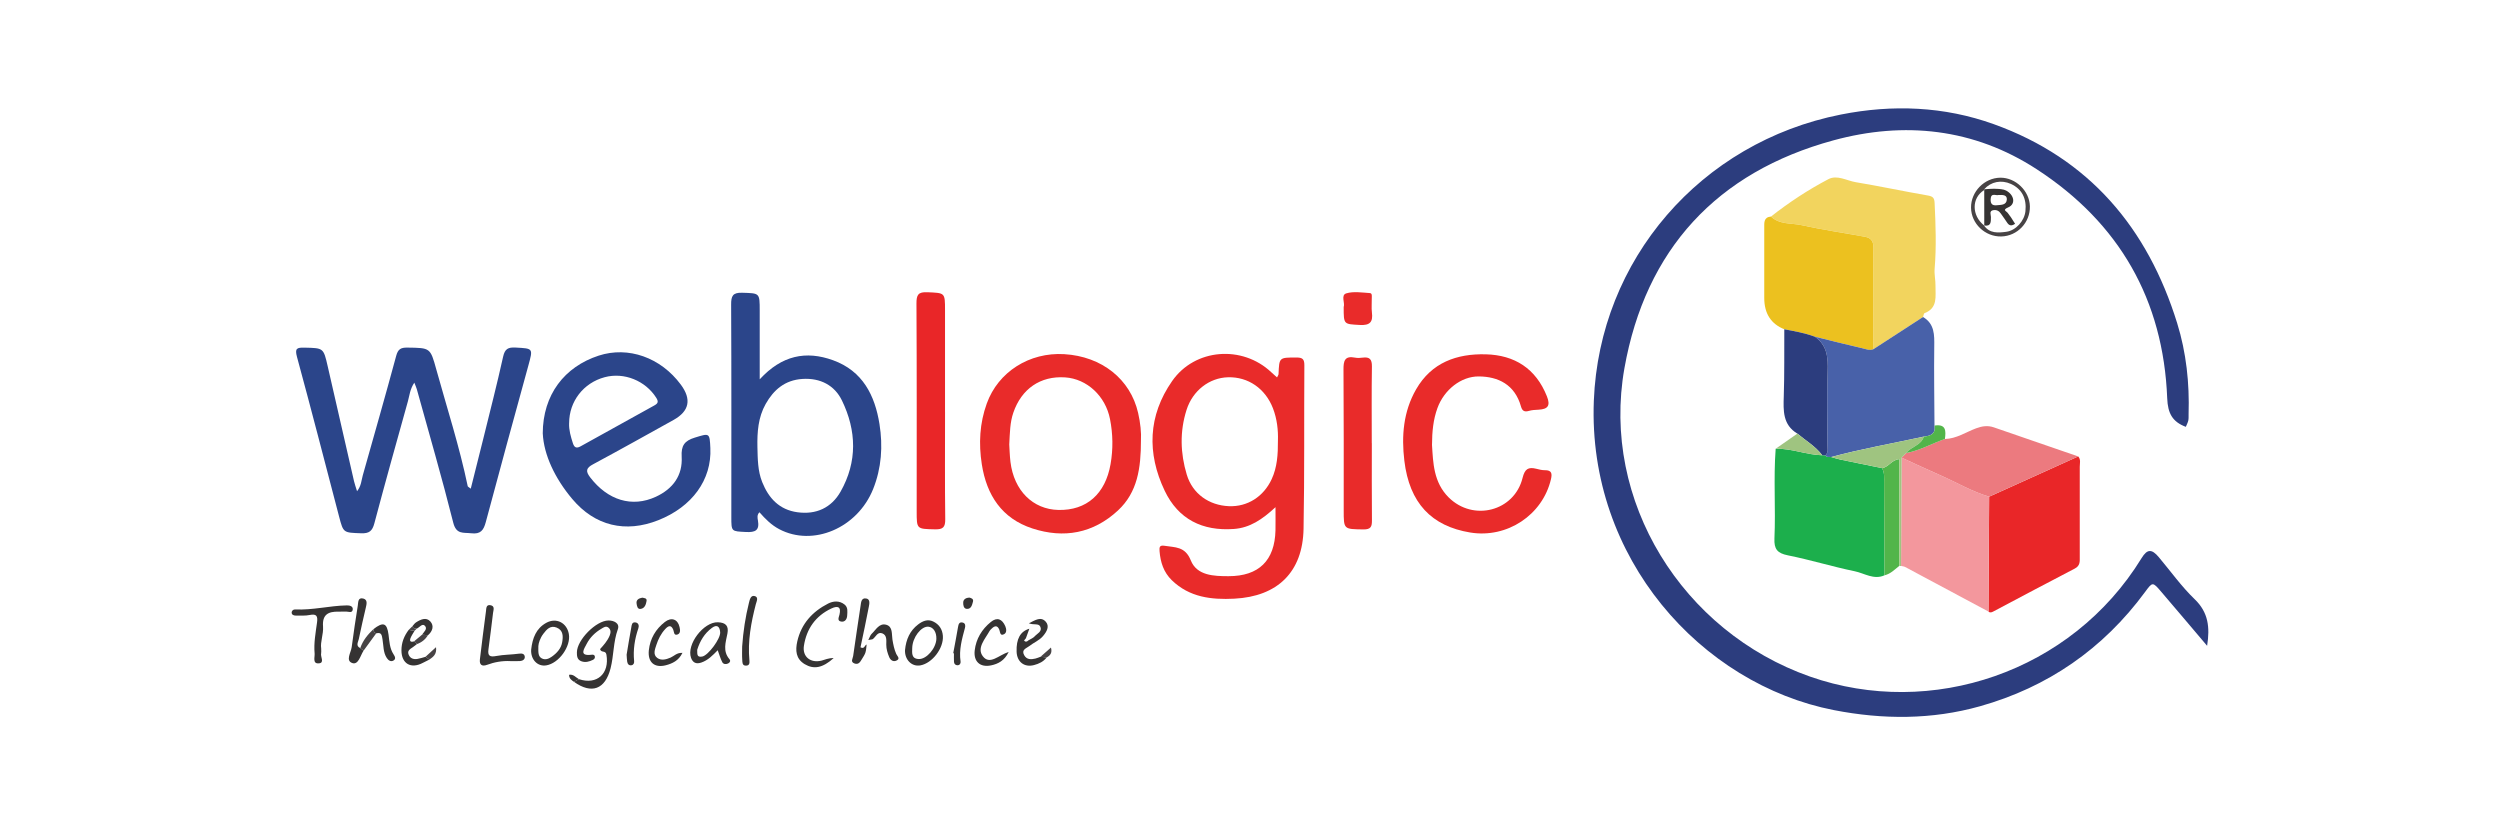 <svg width="300" height="100" viewBox="0 0 300 100" fill="none" xmlns="http://www.w3.org/2000/svg">
<g clip-path="url(#clip0_431_160)">
<path d="M262.297 51.22C260.688 50.617 260.137 49.598 260.066 47.806C259.599 35.989 254.328 26.766 244.405 20.307C236.856 15.394 228.497 14.532 220.016 16.841C206.018 20.652 197.461 29.94 194.93 44.191C192.104 60.114 201.894 75.818 217.205 81.191C231.707 86.279 248.573 80.689 256.987 66.979C257.668 65.866 258.207 65.848 259.061 66.866C260.482 68.556 261.775 70.379 263.36 71.905C265.003 73.485 265.204 75.267 264.854 77.497C262.953 75.256 261.153 73.12 259.335 70.999C258.319 69.81 258.303 69.82 257.412 71.032C252.382 77.873 245.718 82.468 237.587 84.754C231.841 86.368 225.966 86.365 220.055 85.211C204.148 82.105 190.516 66.992 191.26 48.088C191.926 31.162 204.062 17.086 220.904 13.745C227.123 12.512 233.306 12.763 239.254 14.9C250.705 19.017 257.723 27.359 261.26 38.782C262.357 42.321 262.746 45.98 262.631 49.687C262.623 49.946 262.65 50.215 262.595 50.463C262.535 50.729 262.396 50.98 262.3 51.22H262.297Z" fill="#2C3D7E"/>
<path d="M42.849 58.944C43.356 58.301 43.367 57.641 43.534 57.042C44.879 52.262 46.253 47.488 47.546 42.692C47.765 41.88 48.115 41.702 48.883 41.712C51.647 41.749 51.634 41.725 52.355 44.33C53.648 48.99 55.139 53.597 56.126 58.341C56.139 58.403 56.247 58.445 56.492 58.641C57.009 56.578 57.511 54.603 57.999 52.628C58.804 49.358 59.645 46.093 60.374 42.804C60.583 41.856 60.982 41.658 61.876 41.707C63.989 41.825 63.976 41.775 63.401 43.875C61.685 50.128 59.964 56.379 58.297 62.643C58.033 63.633 57.675 64.124 56.552 63.993C55.596 63.881 54.752 64.168 54.387 62.711C53.042 57.345 51.493 52.033 50.017 46.701C49.962 46.503 49.871 46.312 49.717 45.918C49.194 46.707 49.139 47.469 48.946 48.164C47.585 53.036 46.222 57.904 44.926 62.791C44.681 63.721 44.31 64.03 43.34 63.993C41.206 63.912 41.209 63.967 40.697 62.013C39.023 55.619 37.375 49.217 35.64 42.836C35.355 41.791 35.632 41.697 36.547 41.718C38.816 41.77 38.816 41.733 39.326 43.961C40.376 48.553 41.426 53.145 42.481 57.737C42.565 58.1 42.695 58.45 42.847 58.947L42.849 58.944Z" fill="#2B458A"/>
<path d="M153.057 60.864C151.468 62.34 149.982 63.338 148.068 63.476C144.293 63.75 141.396 62.314 139.764 58.892C137.614 54.386 137.766 49.867 140.657 45.725C143.392 41.801 149.081 41.391 152.547 44.664C152.759 44.863 152.978 45.053 153.245 45.291C153.333 45.1 153.42 44.999 153.425 44.892C153.506 42.87 153.503 42.906 155.564 42.901C156.293 42.901 156.528 43.081 156.523 43.834C156.478 50.379 156.549 56.925 156.426 63.468C156.329 68.638 153.318 71.579 148.112 71.842C145.364 71.981 142.729 71.68 140.618 69.627C139.628 68.664 139.252 67.46 139.145 66.13C139.106 65.649 139.158 65.399 139.751 65.495C141.01 65.702 142.217 65.55 142.896 67.248C143.63 69.079 145.667 69.142 147.422 69.142C151.071 69.144 152.97 67.256 153.057 63.646C153.075 62.834 153.059 62.021 153.059 60.864H153.057ZM153.352 52.84C153.391 51.67 153.26 50.304 152.754 48.992C151.837 46.626 149.781 45.205 147.357 45.273C145.119 45.336 143.126 46.864 142.386 49.186C141.561 51.772 141.637 54.394 142.415 56.967C143.105 59.245 145.069 60.642 147.467 60.741C149.692 60.835 151.633 59.602 152.607 57.487C153.255 56.079 153.362 54.58 153.352 52.843V52.84Z" fill="#E92B2A"/>
<path d="M91.169 45.515C93.82 42.634 96.722 42.054 99.961 43.227C103.519 44.512 104.989 47.44 105.538 50.893C105.958 53.526 105.786 56.164 104.778 58.682C102.897 63.376 97.558 65.641 93.504 63.499C92.569 63.005 91.846 62.284 91.135 61.472C90.814 61.788 90.903 62.167 90.952 62.457C91.166 63.661 90.621 63.896 89.524 63.841C87.763 63.75 87.76 63.818 87.76 62.031C87.76 53.539 87.779 45.045 87.737 36.553C87.732 35.532 87.915 35.096 89.053 35.13C91.164 35.195 91.166 35.13 91.166 37.282C91.166 39.907 91.166 42.532 91.166 45.515H91.169ZM90.89 53.644C90.926 55.07 90.924 56.504 91.467 57.859C92.243 59.792 93.52 61.169 95.685 61.469C97.947 61.783 99.773 60.929 100.87 58.996C102.9 55.42 102.79 51.669 101.032 48.056C100.147 46.236 98.444 45.335 96.289 45.473C94.199 45.606 92.843 46.769 91.88 48.477C90.978 50.076 90.856 51.852 90.89 53.646V53.644Z" fill="#2B458A"/>
<path d="M65.13 52.014C65.143 47.352 67.742 44.016 71.841 42.676C75.383 41.519 79.28 42.893 81.698 46.153C83.01 47.92 82.723 49.332 80.839 50.387C77.621 52.176 74.408 53.973 71.164 55.716C70.341 56.157 70.245 56.528 70.811 57.27C72.927 60.036 75.845 60.937 78.705 59.61C80.743 58.665 81.934 57.066 81.8 54.799C81.725 53.485 82.132 52.892 83.378 52.513C85.138 51.975 85.157 51.915 85.243 53.772C85.418 57.562 83.07 60.812 78.992 62.426C75.067 63.98 71.399 63.121 68.672 59.879C66.591 57.406 65.256 54.585 65.133 52.014H65.13ZM68.293 50.779C68.26 51.612 68.492 52.391 68.743 53.177C68.926 53.751 69.203 53.819 69.683 53.553C72.627 51.915 75.571 50.277 78.522 48.653C78.953 48.415 79.045 48.206 78.757 47.746C77.464 45.688 74.894 44.638 72.559 45.265C70.012 45.949 68.296 48.169 68.296 50.776L68.293 50.779Z" fill="#2B458A"/>
<path d="M212.52 25.982C214.685 24.284 216.981 22.772 219.413 21.497C220.452 20.951 221.607 21.68 222.693 21.863C225.585 22.343 228.456 22.962 231.347 23.461C231.953 23.566 232.123 23.759 232.152 24.347C232.28 26.98 232.376 29.61 232.157 32.246C232.099 32.928 232.272 33.622 232.259 34.309C232.238 35.55 232.567 36.953 230.947 37.58C230.843 37.619 230.825 37.883 230.767 38.042C228.782 39.332 226.794 40.623 224.809 41.91C224.801 37.849 224.767 33.787 224.809 29.725C224.817 28.895 224.485 28.534 223.764 28.403C221.231 27.941 218.679 27.565 216.166 27.014C214.941 26.745 213.546 26.975 212.52 25.982Z" fill="#F2D45E"/>
<path d="M136.914 52.84C136.914 56.176 136.504 59.075 134.158 61.254C131.193 64.007 127.667 64.649 123.89 63.416C120.228 62.22 118.395 59.43 117.817 55.714C117.431 53.229 117.556 50.792 118.413 48.423C119.781 44.623 123.53 42.251 127.709 42.499C132.217 42.768 135.652 45.5 136.577 49.562C136.849 50.748 136.969 51.952 136.914 52.84ZM121.111 53.342C121.148 53.88 121.161 54.661 121.255 55.431C121.675 58.869 123.94 61.126 127.012 61.194C130.394 61.269 132.643 59.269 133.267 55.698C133.583 53.885 133.555 52.091 133.202 50.294C132.661 47.525 130.441 45.461 127.813 45.286C124.851 45.09 122.582 46.652 121.597 49.528C121.197 50.693 121.187 51.9 121.111 53.342Z" fill="#E92B2A"/>
<path d="M212.519 25.983C213.546 26.976 214.941 26.746 216.166 27.015C218.679 27.566 221.231 27.945 223.764 28.405C224.485 28.535 224.817 28.898 224.809 29.726C224.767 33.788 224.801 37.85 224.809 41.912C224.341 42.1 223.895 41.886 223.464 41.789C221.562 41.355 219.671 40.869 217.777 40.402C216.592 39.958 215.348 39.744 214.11 39.508C212.51 38.866 211.71 37.614 211.71 35.752C211.71 32.942 211.712 30.131 211.71 27.321C211.71 26.702 211.642 26.062 212.522 25.986L212.519 25.983Z" fill="#ECC11F"/>
<path d="M226.141 69.036C224.859 69.613 223.738 68.793 222.573 68.553C219.88 67.996 217.242 67.181 214.546 66.641C213.279 66.385 212.875 65.899 212.932 64.611C213.094 61.028 212.807 57.436 213.081 53.85C214.99 53.792 216.78 54.584 218.673 54.631C218.801 54.633 218.932 54.639 219.06 54.641C219.222 54.931 219.512 54.798 219.749 54.847C220.118 54.949 220.478 55.072 220.852 55.151C222.516 55.501 224.179 55.835 225.843 56.177C226.165 56.733 226.094 57.345 226.097 57.948C226.112 61.644 226.128 65.343 226.144 69.039L226.141 69.036Z" fill="#1CAF4C"/>
<path d="M219.747 54.846C219.512 54.796 219.222 54.932 219.057 54.639C219.449 54.24 219.282 53.736 219.285 53.279C219.3 50.379 219.222 47.477 219.319 44.581C219.373 42.925 219.277 41.433 217.775 40.399C219.669 40.866 221.56 41.352 223.461 41.786C223.89 41.882 224.339 42.096 224.806 41.908C226.792 40.618 228.779 39.328 230.765 38.04C232.162 38.868 232.128 40.192 232.11 41.587C232.068 44.745 232.123 47.903 232.138 51.061C232.303 52.072 231.663 52.307 230.859 52.391C227.152 53.203 223.409 53.851 219.744 54.843L219.747 54.846Z" fill="#4861A9"/>
<path d="M249.385 54.773C249.725 55.144 249.568 55.601 249.571 56.014C249.581 59.61 249.576 63.205 249.571 66.801C249.571 67.352 249.644 67.88 248.978 68.225C245.71 69.915 242.469 71.654 239.214 73.371C239.029 73.467 238.822 73.577 238.619 73.386C238.645 68.792 238.674 64.195 238.7 59.6C242.262 57.991 245.825 56.379 249.388 54.77L249.385 54.773Z" fill="#E92628"/>
<path d="M171.842 53.426C171.978 55.513 172.014 57.874 173.84 59.689C176.784 62.615 181.716 61.358 182.708 57.352C182.977 56.267 183.39 56.014 184.354 56.252C184.688 56.335 185.035 56.429 185.375 56.424C186.211 56.414 186.274 56.829 186.114 57.511C185.106 61.805 180.846 64.626 176.434 63.903C171.769 63.135 169.131 60.361 168.522 55.291C168.167 52.336 168.394 49.395 169.933 46.721C171.787 43.495 174.822 42.429 178.294 42.518C181.749 42.607 184.299 44.216 185.628 47.556C186.078 48.687 185.746 49.1 184.633 49.163C184.244 49.184 183.842 49.197 183.473 49.306C182.938 49.466 182.669 49.314 182.52 48.784C181.776 46.141 179.777 45.187 177.45 45.172C175.342 45.158 173.297 46.757 172.49 48.975C171.999 50.328 171.847 51.749 171.839 53.434L171.842 53.426Z" fill="#E92B2A"/>
<path d="M238.697 59.602C238.671 64.196 238.642 68.791 238.616 73.388C235.286 71.604 231.953 69.82 228.62 68.041C228.473 67.963 228.291 67.955 228.126 67.913C228.147 63.582 228.17 59.252 228.191 54.921C229.735 55.626 231.273 56.347 232.828 57.029C234.784 57.886 236.636 58.985 238.697 59.604V59.602Z" fill="#F3979D"/>
<path d="M113.406 49.428C113.406 53.715 113.374 58.004 113.429 62.29C113.442 63.272 113.163 63.544 112.191 63.52C110.005 63.468 110.002 63.52 110.002 61.373C110.002 53.059 110.023 44.742 109.976 36.428C109.971 35.384 110.172 35.015 111.298 35.068C113.398 35.167 113.403 35.094 113.403 37.217C113.403 41.287 113.403 45.359 113.403 49.428H113.406Z" fill="#E92628"/>
<path d="M238.698 59.603C236.634 58.987 234.785 57.887 232.828 57.028C231.274 56.346 229.736 55.625 228.192 54.92C228.377 54.732 228.563 54.546 228.746 54.358C230.389 54.068 231.83 53.214 233.385 52.679C234.766 52.647 235.895 51.861 237.13 51.399C237.859 51.127 238.538 51.036 239.249 51.279C242.631 52.436 246.006 53.606 249.386 54.773C245.823 56.383 242.26 57.994 238.698 59.603Z" fill="#EC7A7F"/>
<path d="M164.62 53.192C164.62 56.264 164.602 59.333 164.633 62.405C164.641 63.181 164.528 63.544 163.593 63.531C161.248 63.492 161.245 63.549 161.245 61.229C161.245 55.606 161.261 49.985 161.219 44.361C161.211 43.313 161.357 42.666 162.609 42.916C162.901 42.974 163.217 42.958 163.518 42.916C164.351 42.807 164.643 43.105 164.63 43.98C164.581 47.049 164.612 50.12 164.612 53.192C164.615 53.192 164.62 53.192 164.623 53.192H164.62Z" fill="#E92B2A"/>
<path d="M217.778 40.401C219.279 41.436 219.376 42.927 219.321 44.583C219.225 47.48 219.3 50.382 219.287 53.281C219.287 53.739 219.449 54.243 219.06 54.642C218.932 54.64 218.801 54.634 218.673 54.632C217.861 53.556 216.694 52.884 215.685 52.035C213.925 50.975 213.995 49.29 214.053 47.543C214.139 44.868 214.102 42.188 214.115 39.511C215.354 39.746 216.594 39.96 217.783 40.404L217.778 40.401Z" fill="#2C3D7E"/>
<path d="M226.141 69.037C226.126 65.341 226.11 61.642 226.094 57.946C226.094 57.346 226.162 56.732 225.841 56.175C226.632 56.066 227.001 55.159 227.917 55.097V67.901C227.366 68.342 226.87 68.867 226.141 69.037Z" fill="#52B54A"/>
<path d="M227.918 67.9V55.096C227.001 55.159 226.632 56.065 225.841 56.175C224.177 55.833 222.511 55.499 220.849 55.149C220.478 55.07 220.115 54.947 219.747 54.846C223.414 53.853 227.155 53.205 230.861 52.395C230.535 53.456 229.333 53.579 228.748 54.357C228.563 54.545 228.377 54.731 228.194 54.919C228.173 59.249 228.153 63.58 228.129 67.911L228.022 67.921L227.918 67.898V67.9Z" fill="#9FC480"/>
<path d="M69.476 81.499C71.639 82.22 73.159 80.833 72.773 78.566C72.673 77.986 72.143 78.391 72.007 77.892C72.397 77.461 72.89 76.933 73.159 76.27C73.292 75.941 73.34 75.585 73.018 75.317C72.71 75.061 72.412 75.306 72.182 75.439C71.422 75.881 70.793 76.497 70.396 77.275C70.098 77.855 69.432 78.759 70.989 78.568C71.148 78.55 71.344 78.55 71.383 78.785C71.417 78.989 71.297 79.114 71.138 79.19C70.701 79.396 70.257 79.532 69.766 79.352C69.239 79.159 69.225 78.699 69.228 78.278C69.239 76.795 71.522 74.47 73.013 74.457C73.671 74.452 74.4 74.791 74.141 75.51C73.588 77.04 73.661 78.655 73.269 80.196C72.624 82.727 70.996 83.333 68.876 81.818C69.077 81.711 69.278 81.606 69.476 81.499Z" fill="#353333"/>
<path d="M161.245 36.833C161.42 36.347 160.864 35.407 161.566 35.2C162.433 34.944 163.442 35.109 164.382 35.169C164.695 35.187 164.607 35.582 164.612 35.822C164.628 36.381 164.56 36.948 164.63 37.499C164.776 38.648 164.395 39.066 163.17 38.996C161.245 38.883 161.24 38.967 161.242 36.836L161.245 36.833Z" fill="#E92B2A"/>
<path d="M100.045 78.965C98.716 80.166 97.65 80.349 96.568 79.701C95.492 79.056 95.432 78.051 95.672 76.977C96.148 74.856 97.483 73.393 99.371 72.43C99.982 72.119 100.714 72.043 101.341 72.539C101.785 72.892 101.683 73.396 101.662 73.864C101.641 74.305 101.39 74.665 100.941 74.59C100.424 74.504 100.664 74.067 100.737 73.757C100.97 72.78 100.51 72.67 99.768 73.017C97.859 73.911 96.78 75.473 96.469 77.499C96.268 78.821 97.279 79.61 98.608 79.268C98.998 79.169 99.353 78.97 100.042 78.965H100.045Z" fill="#353333"/>
<path d="M86.128 78.026C85.517 78.65 84.96 79.233 84.156 79.507C83.524 79.724 83.135 79.512 82.928 78.948C82.343 77.336 84.441 74.612 86.146 74.672C87.108 74.706 87.465 75.124 87.29 76.028C87.089 77.078 86.703 78.128 87.533 79.102C87.695 79.29 87.609 79.504 87.369 79.619C87.097 79.747 86.799 79.697 86.677 79.468C86.46 79.058 86.337 78.598 86.125 78.026H86.128ZM83.665 77.974C83.701 78.373 83.534 78.937 84.281 78.783C84.997 78.634 86.465 76.649 86.421 75.884C86.381 75.205 86.055 74.883 85.431 75.346C84.54 76.004 83.994 76.923 83.665 77.976V77.974Z" fill="#353333"/>
<path d="M38.542 77.813C38.542 78.132 38.568 78.268 38.537 78.391C38.43 78.806 38.973 79.527 38.289 79.6C37.464 79.689 37.795 78.853 37.754 78.417C37.639 77.16 37.879 75.92 38.046 74.679C38.143 73.953 38.002 73.626 37.171 73.799C36.628 73.911 36.048 73.861 35.484 73.869C35.256 73.869 35.019 73.785 35 73.537C34.985 73.305 35.181 73.122 35.41 73.132C37.503 73.234 39.543 72.686 41.622 72.647C41.956 72.641 42.408 72.736 42.322 73.19C42.246 73.587 41.831 73.396 41.544 73.388C41.24 73.381 40.935 73.407 40.632 73.399C39.417 73.368 38.657 73.731 38.764 75.167C38.832 76.105 38.419 77.04 38.542 77.816V77.813Z" fill="#353333"/>
<path d="M63.74 77.954C63.895 76.567 64.336 75.408 65.553 74.739C66.755 74.078 68.022 74.729 68.262 76.079C68.528 77.576 67.063 79.603 65.545 79.846C64.485 80.015 63.667 79.117 63.74 77.954ZM64.602 77.537C64.592 78.289 64.566 78.759 65.007 79.002C65.433 79.237 65.861 79.052 66.217 78.801C66.825 78.37 67.335 77.819 67.463 77.064C67.578 76.385 67.614 75.645 66.802 75.311C66.039 74.998 65.587 75.549 65.203 76.053C64.809 76.57 64.618 77.192 64.602 77.534V77.537Z" fill="#353333"/>
<path d="M108.602 78.008C108.728 76.715 109.193 75.681 110.175 74.934C110.705 74.529 111.311 74.26 111.977 74.576C112.69 74.916 113.087 75.506 113.145 76.308C113.252 77.778 111.88 79.581 110.452 79.845C109.402 80.038 108.55 79.152 108.602 78.008ZM112.364 76.653C112.385 75.84 111.998 75.255 111.402 75.203C110.554 75.127 109.496 76.483 109.467 77.755C109.454 78.324 109.334 79.053 110.256 79.085C111.194 79.116 112.335 77.778 112.366 76.653H112.364Z" fill="#353333"/>
<path d="M61.222 79.33C60.264 79.288 59.339 79.448 58.438 79.782C57.824 80.009 57.511 79.769 57.589 79.116C57.822 77.188 58.059 75.26 58.318 73.338C58.359 73.03 58.323 72.531 58.845 72.622C59.417 72.722 59.211 73.184 59.164 73.557C58.979 75.012 58.819 76.47 58.615 77.919C58.503 78.732 58.804 78.862 59.556 78.719C60.444 78.549 61.363 78.567 62.262 78.442C62.625 78.392 62.917 78.439 62.97 78.779C63.022 79.116 62.727 79.309 62.392 79.327C62.003 79.348 61.614 79.333 61.222 79.333V79.33Z" fill="#353333"/>
<path d="M240.037 21.323C241.878 21.305 243.542 22.912 243.587 24.75C243.634 26.702 242.087 28.331 240.149 28.376C238.206 28.42 236.545 26.837 236.524 24.923C236.503 23.003 238.122 21.344 240.039 21.323H240.037ZM238.109 27.067L238.078 27.057C238.762 28.039 239.781 27.942 240.758 27.814C241.904 27.663 242.926 26.508 243.051 25.354C243.218 23.81 242.615 22.671 241.322 22.078C240.16 21.548 238.914 21.794 238.096 22.716L238.104 22.807C236.576 23.747 236.578 25.863 238.107 27.067H238.109Z" fill="#474345"/>
<path d="M121.043 78.232C120.539 79.284 119.768 79.671 118.927 79.846C117.603 80.12 116.804 79.381 116.966 78.038C117.13 76.656 117.822 75.515 118.896 74.64C119.664 74.01 120.262 74.293 120.633 75.139C120.774 75.466 120.829 75.912 120.505 76.092C119.996 76.374 120.029 75.847 119.915 75.559C119.703 75.04 119.382 75.063 119.021 75.416C118.927 75.507 118.82 75.593 118.757 75.703C118.227 76.667 117.185 77.754 117.937 78.746C118.778 79.854 119.839 78.605 121.046 78.232H121.043Z" fill="#353333"/>
<path d="M81.891 78.352C81.442 79.279 80.674 79.629 79.901 79.83C78.519 80.188 77.707 79.454 77.861 78.025C78.01 76.638 78.686 75.486 79.783 74.637C80.583 74.018 81.338 74.313 81.546 75.248C81.622 75.583 81.688 76.019 81.28 76.147C80.849 76.28 80.896 75.828 80.792 75.57C80.53 74.922 80.175 75.11 79.825 75.491C79.318 76.04 78.984 76.706 78.762 77.395C78.603 77.894 78.313 78.553 78.88 78.957C79.358 79.3 79.938 79.14 80.481 78.905C80.896 78.725 81.21 78.305 81.897 78.346L81.891 78.352Z" fill="#353333"/>
<path d="M125.604 78.89C125.22 79.399 124.664 79.658 124.084 79.809C122.911 80.12 122.033 79.418 121.992 78.201C121.939 76.688 122.428 75.766 123.522 75.445C123.373 75.858 123.24 76.226 123.107 76.594C123.031 76.691 122.877 76.855 122.893 76.874C123.068 77.067 123.248 77.009 123.41 76.842C123.663 76.686 123.971 76.576 124.16 76.362C124.455 76.027 125.074 75.8 124.849 75.231C124.656 74.745 124.073 75.043 123.462 74.794C124.238 74.416 124.896 73.948 125.486 74.599C125.985 75.15 125.612 75.803 125.157 76.333C124.7 76.868 124.039 77.111 123.512 77.532C123.19 77.788 122.535 77.947 122.893 78.608C123.201 79.177 123.721 79.154 124.254 79.026C124.46 78.976 124.656 78.887 124.857 78.814C125.105 78.84 125.353 78.864 125.601 78.89H125.604Z" fill="#353333"/>
<path d="M103.261 77.678C103.744 77.933 103.744 77.422 103.995 77.343C103.953 77.662 103.95 77.996 103.854 78.299C103.765 78.579 103.585 78.832 103.43 79.091C103.229 79.43 103.02 79.801 102.529 79.613C102.017 79.417 102.333 79.041 102.378 78.73C102.67 76.724 102.958 74.718 103.266 72.715C103.329 72.312 103.334 71.719 103.937 71.816C104.452 71.9 104.326 72.456 104.261 72.801C103.953 74.441 103.595 76.071 103.258 77.678H103.261Z" fill="#353333"/>
<path d="M43.63 78.078C43.241 78.663 43.016 79.81 42.28 79.567C41.431 79.285 42.118 78.31 42.204 77.65C42.418 75.988 42.674 74.332 42.935 72.676C42.995 72.287 42.935 71.658 43.593 71.825C44.142 71.966 43.993 72.499 43.897 72.922C43.612 74.178 43.306 75.429 43.055 76.694C42.985 77.044 42.651 77.501 43.228 77.77C43.361 77.872 43.494 77.976 43.625 78.078H43.63Z" fill="#353333"/>
<path d="M89.062 77.545C89.187 75.784 89.445 74.047 89.874 72.334C89.971 71.952 90.078 71.43 90.524 71.519C91.083 71.631 90.783 72.185 90.699 72.504C90.127 74.716 89.712 76.941 89.929 79.243C89.957 79.546 89.955 79.88 89.508 79.877C89.056 79.877 89.093 79.48 89.072 79.216C89.03 78.663 89.059 78.101 89.059 77.542L89.062 77.545Z" fill="#353333"/>
<path d="M215.682 52.036C216.693 52.885 217.858 53.556 218.67 54.633C216.777 54.586 214.988 53.794 213.078 53.852C213.945 53.245 214.813 52.642 215.68 52.036H215.682Z" fill="#9FC480"/>
<path d="M104.193 76.805C104.381 76.444 104.439 76.214 104.585 76.076C105.102 75.59 105.507 74.736 106.348 74.971C107.16 75.198 106.988 76.115 107.092 76.745C107.192 77.345 107.304 77.92 107.55 78.474C107.67 78.745 108.095 79.056 107.539 79.286C107.147 79.448 106.844 79.182 106.706 78.855C106.507 78.382 106.353 77.891 106.353 77.356C106.353 76.862 106.458 76.238 105.88 76.005C105.311 75.778 105.105 76.408 104.749 76.682C104.666 76.747 104.522 76.734 104.19 76.802L104.193 76.805Z" fill="#353333"/>
<path d="M51.522 79.15C51.266 79.278 51.004 79.401 50.754 79.537C49.317 80.308 48.181 79.647 48.173 78.051C48.17 77.118 48.492 76.314 49.045 75.585C49.278 75.624 49.51 75.663 49.743 75.703C49.581 75.987 49.388 76.259 49.267 76.559C49.103 76.969 49.301 77.082 49.688 76.964C49.803 77.074 49.918 77.181 50.035 77.291C49.871 77.416 49.709 77.547 49.539 77.664C49.225 77.883 48.834 78.072 49.038 78.56C49.228 79.022 49.633 79.145 50.09 79.072C50.419 79.02 50.74 78.905 51.064 78.816C51.218 78.928 51.373 79.038 51.527 79.15H51.522Z" fill="#353333"/>
<path d="M228.748 54.357C229.336 53.579 230.535 53.456 230.861 52.396C231.666 52.312 232.308 52.074 232.141 51.066C233.539 50.852 233.525 51.717 233.387 52.68C231.833 53.216 230.391 54.067 228.748 54.36V54.357Z" fill="#52B54A"/>
<path d="M44.811 75.496C45.994 74.587 46.436 74.744 46.624 76.157C46.731 76.969 46.754 77.803 47.225 78.516C47.413 78.8 47.543 79.09 47.191 79.278C46.88 79.443 46.598 79.231 46.42 78.965C45.968 78.286 46.031 77.474 45.9 76.716C45.819 76.251 45.798 75.823 45.145 76.003C44.892 75.927 44.827 75.726 44.816 75.494L44.811 75.496Z" fill="#353333"/>
<path d="M75.194 78.563C75.371 77.51 75.546 76.403 75.753 75.303C75.802 75.034 75.81 74.626 76.252 74.689C76.654 74.746 76.701 75.112 76.602 75.397C76.163 76.68 75.959 77.98 76.095 79.333C76.118 79.558 76.035 79.785 75.784 79.83C75.466 79.887 75.306 79.678 75.262 79.393C75.223 79.137 75.217 78.879 75.194 78.563Z" fill="#353333"/>
<path d="M114.388 78.385C114.584 77.33 114.79 76.278 114.968 75.22C115.025 74.875 115.127 74.611 115.524 74.708C115.837 74.783 115.869 75.071 115.798 75.335C115.44 76.667 115.056 77.988 115.271 79.399C115.302 79.611 115.161 79.832 114.9 79.832C114.657 79.832 114.495 79.671 114.479 79.43C114.458 79.088 114.474 78.743 114.474 78.398C114.445 78.396 114.416 78.391 114.388 78.388V78.385Z" fill="#353333"/>
<path d="M44.811 75.497C44.824 75.729 44.887 75.928 45.14 76.006C44.636 76.696 44.135 77.388 43.63 78.078C43.497 77.976 43.364 77.871 43.233 77.769C43.539 76.86 44.129 76.147 44.811 75.497Z" fill="#474345"/>
<path d="M49.487 75.147C49.628 74.993 49.746 74.805 49.915 74.693C50.467 74.335 51.138 74.021 51.639 74.572C52.12 75.103 51.906 75.75 51.357 76.228C51.12 76.207 50.882 76.184 50.644 76.163C50.866 75.824 51.362 75.455 50.968 75.076C50.66 74.779 50.331 75.304 50.002 75.44C49.779 75.427 49.571 75.393 49.484 75.144L49.487 75.147Z" fill="#353333"/>
<path d="M77.07 71.717C77.292 71.779 77.65 71.753 77.587 72.116C77.517 72.524 77.384 72.986 76.893 73.067C76.488 73.132 76.441 72.725 76.394 72.461C76.308 71.973 76.652 71.8 77.073 71.719L77.07 71.717Z" fill="#353333"/>
<path d="M116.305 71.707C116.59 71.764 116.843 71.885 116.757 72.201C116.65 72.598 116.543 73.11 116.002 73.065C115.613 73.034 115.571 72.559 115.587 72.274C115.605 71.908 115.939 71.728 116.305 71.71V71.707Z" fill="#353333"/>
<path d="M51.521 79.151C51.367 79.039 51.213 78.929 51.059 78.817C51.43 78.48 51.801 78.14 52.323 77.662C52.438 78.511 51.984 78.832 51.519 79.148L51.521 79.151Z" fill="#474345"/>
<path d="M50.644 76.165C50.881 76.186 51.119 76.209 51.357 76.23C51.038 76.737 50.599 77.092 50.032 77.291C49.917 77.181 49.803 77.074 49.685 76.964C50.004 76.698 50.325 76.431 50.644 76.165Z" fill="#474345"/>
<path d="M125.604 78.89C125.356 78.864 125.108 78.84 124.86 78.814C125.254 78.464 125.649 78.117 126.116 77.704C126.291 78.339 126.035 78.655 125.604 78.89Z" fill="#474345"/>
<path d="M68.873 81.818C68.602 81.622 68.296 81.452 68.286 80.977C68.816 80.873 69.101 81.303 69.474 81.499C69.273 81.606 69.072 81.711 68.873 81.818Z" fill="#353333"/>
<path d="M49.487 75.147C49.573 75.395 49.782 75.429 50.004 75.442C49.918 75.528 49.831 75.614 49.745 75.7C49.513 75.661 49.28 75.622 49.048 75.583C49.194 75.436 49.34 75.293 49.489 75.147H49.487Z" fill="#474345"/>
<path d="M238.096 22.715C238.888 22.652 239.682 22.587 240.468 22.764C240.557 22.798 240.648 22.832 240.737 22.869C241.709 23.389 241.912 24.483 241.006 24.875C240.246 25.201 240.732 25.303 240.928 25.552C241.061 25.721 241.189 25.894 241.309 26.071C241.474 26.317 241.628 26.57 241.811 26.855C241.39 27.142 241.1 27.103 240.844 26.698C240.614 26.332 240.343 25.993 240.105 25.635C239.893 25.314 239.596 25.162 239.225 25.215C238.658 25.29 238.911 25.755 238.909 26.037C238.903 26.628 238.953 27.194 238.081 27.059L238.112 27.069C238.112 25.648 238.112 24.227 238.109 22.809L238.101 22.717L238.096 22.715ZM239.828 23.399C239.535 23.514 238.906 23.067 238.877 23.914C238.856 24.488 239.097 24.689 239.63 24.629C240.123 24.575 240.758 24.629 240.818 23.963C240.87 23.381 240.34 23.378 239.831 23.399H239.828Z" fill="#353333"/>
<path d="M240.74 22.869C240.651 22.835 240.56 22.798 240.471 22.764C240.562 22.798 240.651 22.832 240.74 22.869Z" fill="#474345"/>
</g>
<defs>
<clipPath id="clip0_431_160">
<rect width="230" height="73.022" fill="white" transform="translate(35 13)"/>
</clipPath>
</defs>
</svg>
